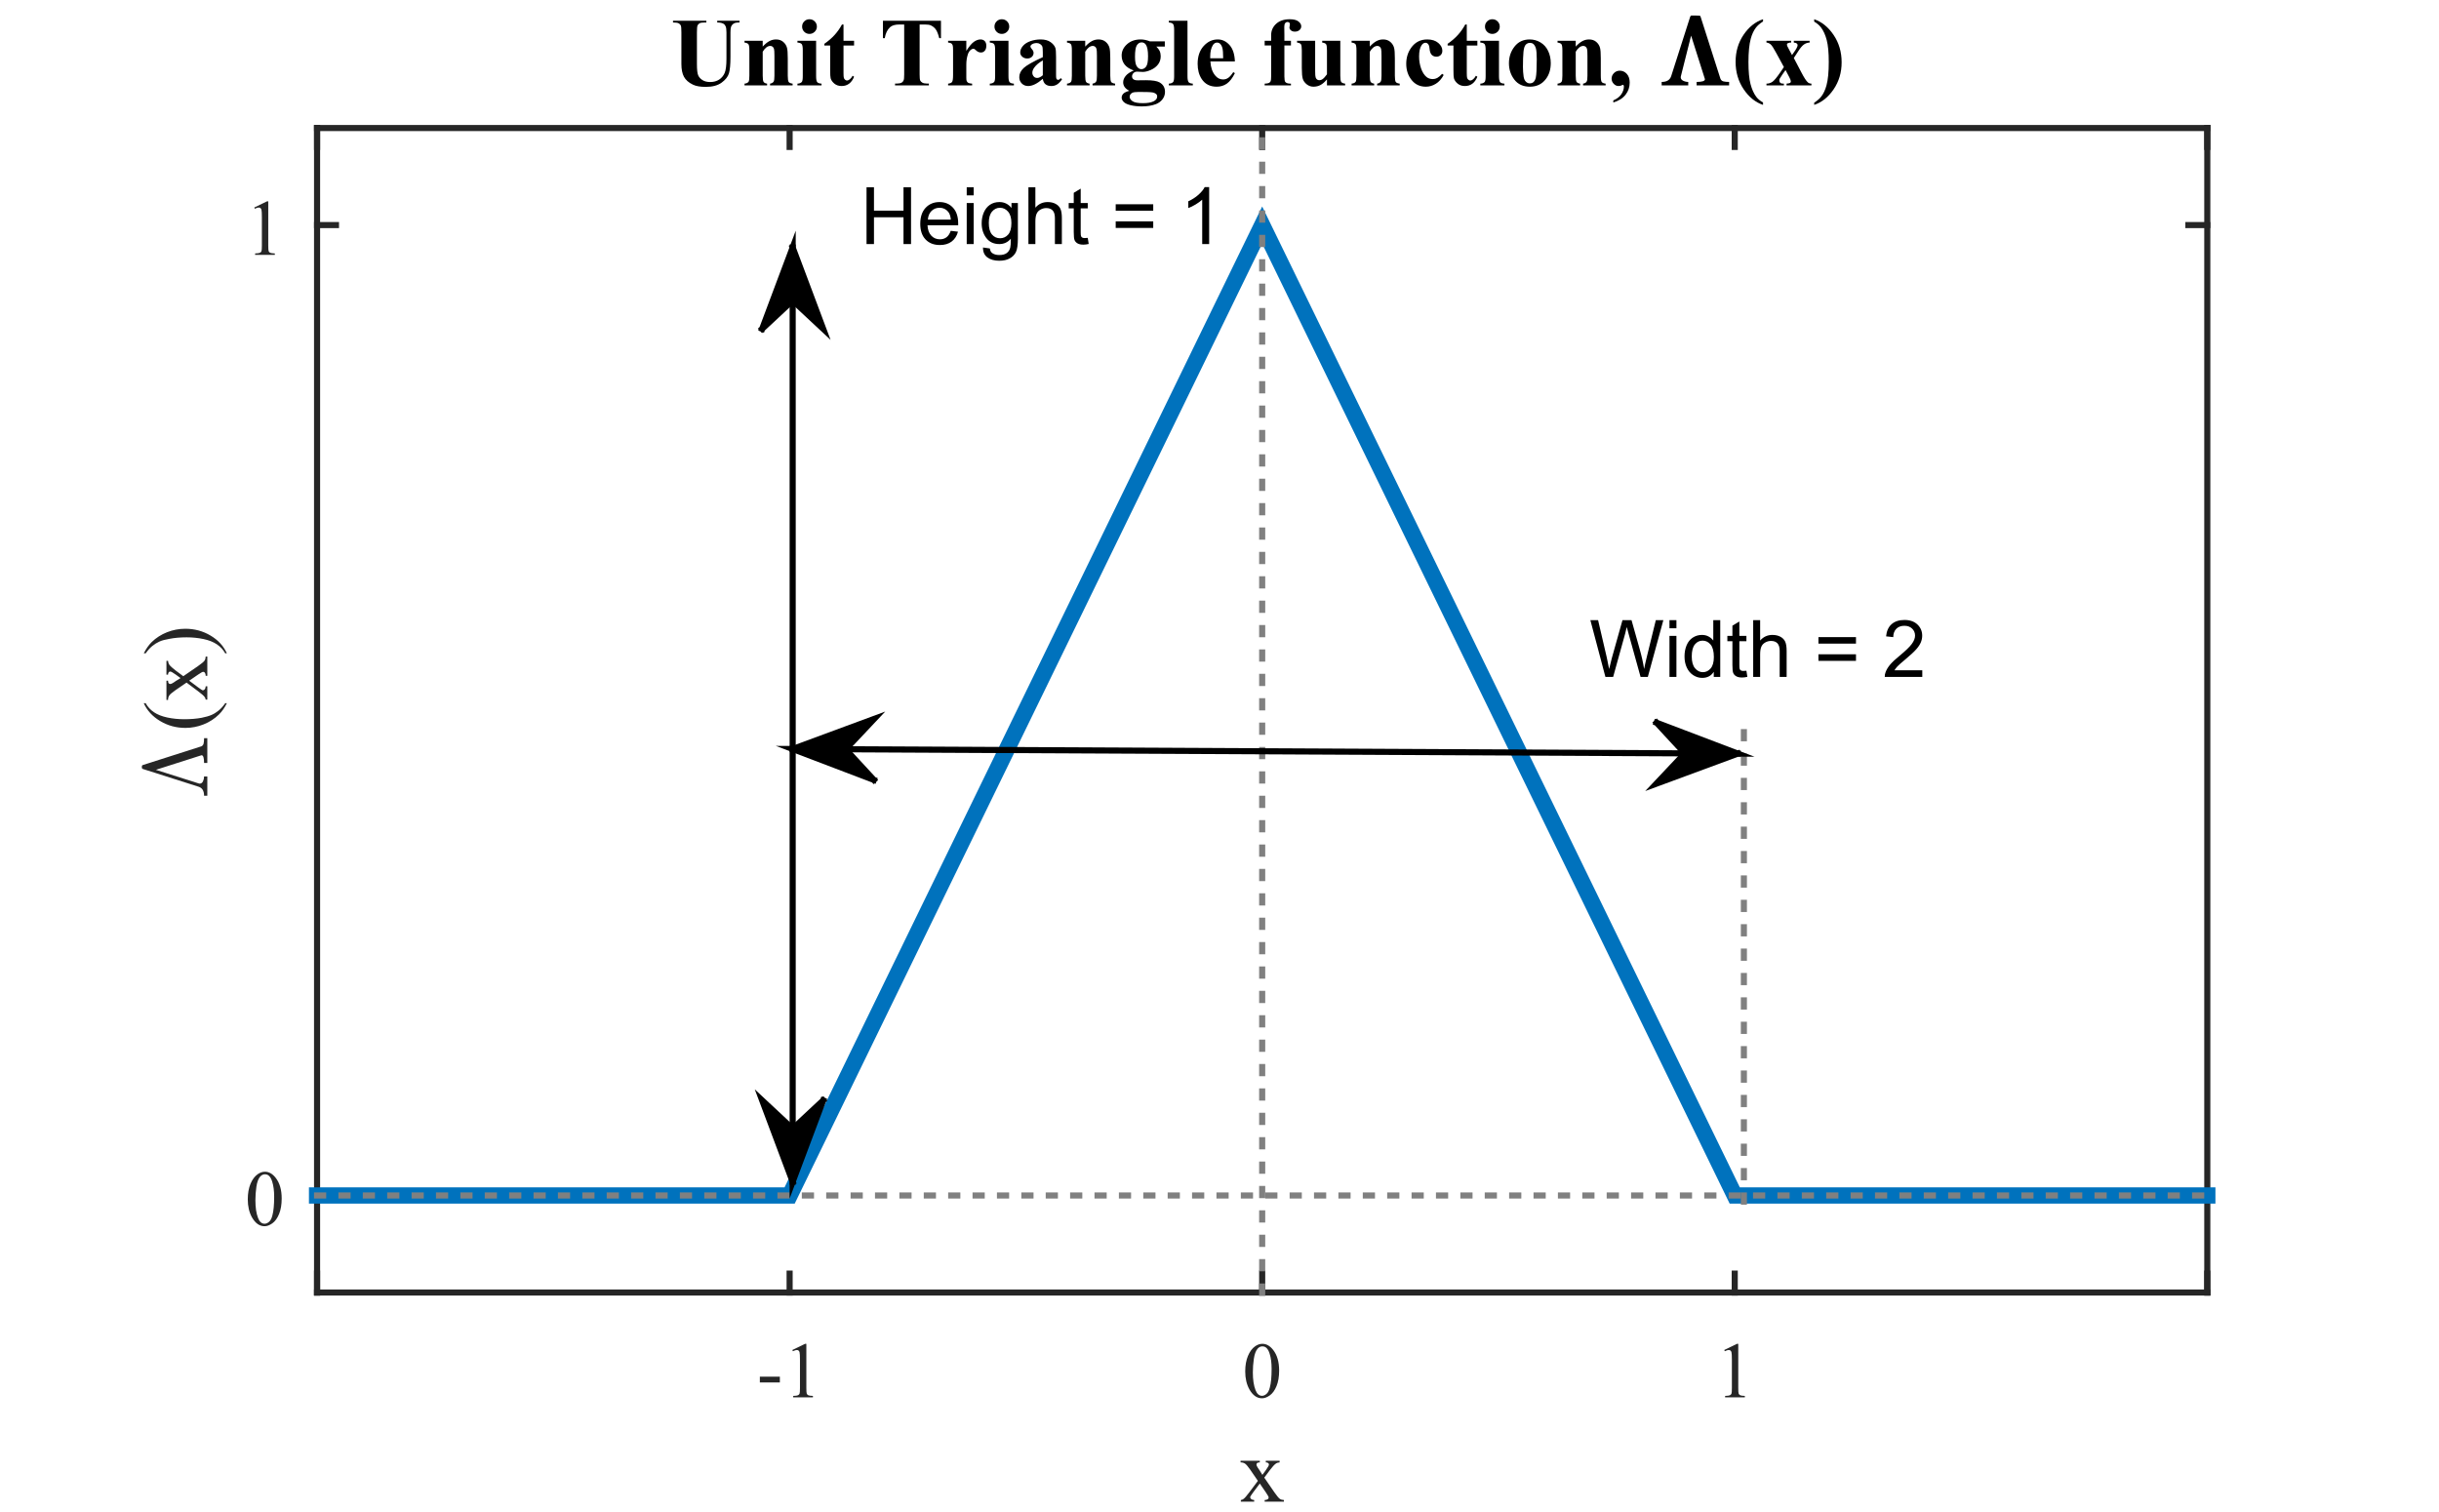 <?xml version="1.0"?>
<!DOCTYPE svg PUBLIC '-//W3C//DTD SVG 1.0//EN'
          'http://www.w3.org/TR/2001/REC-SVG-20010904/DTD/svg10.dtd'>
<svg xmlns:xlink="http://www.w3.org/1999/xlink" style="fill-opacity:1; color-rendering:auto; color-interpolation:auto; stroke:black; text-rendering:auto; stroke-linecap:square; stroke-miterlimit:10; stroke-opacity:1; shape-rendering:auto; fill:black; stroke-dasharray:none; font-weight:normal; stroke-width:1; font-family:'Dialog'; font-style:normal; stroke-linejoin:miter; font-size:12px; stroke-dashoffset:0; image-rendering:auto;" width="400" height="248" xmlns="http://www.w3.org/2000/svg"
><rect width="100%" height="100%" fill="#333333" stroke="none"/><!--Generated by the Batik Graphics2D SVG Generator--><defs id="genericDefs"
  /><g
  ><defs id="defs1"
    ><clipPath clipPathUnits="userSpaceOnUse" id="clipPath1"
      ><path d="M0 0 L400 0 L400 248 L0 248 L0 0 Z"
      /></clipPath
    ></defs
    ><g style="fill:white; stroke:white;"
    ><rect x="0" y="0" width="400" style="clip-path:url(#clipPath1); stroke:none;" height="248"
    /></g
    ><g style="fill:white; text-rendering:optimizeSpeed; color-rendering:optimizeSpeed; image-rendering:optimizeSpeed; shape-rendering:crispEdges; color-interpolation:sRGB; stroke:white;"
    ><rect x="0" y="0" width="400" style="clip-path:url(#clipPath1); stroke:none;" height="248"
      /><path style="stroke:none;" d="M52 212 L362 212 L362 21 L52 21 Z"
    /></g
    ><g transform="translate(207,232.615)" style="font-size:15px; fill:rgb(38,38,38); text-rendering:geometricPrecision; color-rendering:optimizeQuality; image-rendering:optimizeQuality; font-family:'Times New Roman'; color-interpolation:linearRGB; stroke:rgb(38,38,38);"
    ><path style="stroke:none;" d="M-3.547 6.982 L-0.391 6.982 L-0.391 7.248 Q-0.703 7.248 -0.82 7.349 Q-0.938 7.451 -0.938 7.623 Q-0.938 7.795 -0.688 8.17 Q-0.594 8.279 -0.438 8.529 L0.031 9.295 L0.594 8.529 Q1.109 7.81 1.109 7.607 Q1.109 7.467 0.984 7.357 Q0.859 7.248 0.594 7.248 L0.594 6.982 L2.859 6.982 L2.859 7.248 Q2.5 7.263 2.234 7.451 Q1.875 7.701 1.25 8.529 L0.344 9.748 L2 12.154 Q2.625 13.045 2.891 13.224 Q3.156 13.404 3.562 13.42 L3.562 13.685 L0.406 13.685 L0.406 13.42 Q0.734 13.42 0.922 13.279 Q1.062 13.17 1.062 12.998 Q1.062 12.842 0.594 12.154 L-0.391 10.717 L-1.469 12.154 Q-1.969 12.826 -1.969 12.951 Q-1.969 13.123 -1.805 13.263 Q-1.641 13.404 -1.312 13.42 L-1.312 13.685 L-3.5 13.685 L-3.5 13.42 Q-3.234 13.388 -3.047 13.232 Q-2.766 13.029 -2.109 12.154 L-0.703 10.279 L-1.969 8.435 Q-2.516 7.654 -2.812 7.451 Q-3.109 7.248 -3.547 7.248 L-3.547 6.982 Z"
    /></g
    ><g style="fill:rgb(38,38,38); text-rendering:geometricPrecision; color-interpolation:linearRGB; color-rendering:optimizeQuality; image-rendering:optimizeQuality; stroke:rgb(38,38,38);"
    ><line y2="212" style="fill:none;" x1="52" x2="362" y1="212"
      /><line y2="21" style="fill:none;" x1="52" x2="362" y1="21"
      /><line y2="208.9" style="fill:none;" x1="52" x2="52" y1="212"
      /><line y2="24.1" style="fill:none;" x1="52" x2="52" y1="21"
      /><line y2="208.9" style="fill:none;" x1="129.5" x2="129.5" y1="212"
      /><line y2="24.1" style="fill:none;" x1="129.5" x2="129.5" y1="21"
      /><line y2="208.9" style="fill:none;" x1="207" x2="207" y1="212"
      /><line y2="24.1" style="fill:none;" x1="207" x2="207" y1="21"
      /><line y2="208.9" style="fill:none;" x1="284.5" x2="284.5" y1="212"
      /><line y2="24.1" style="fill:none;" x1="284.5" x2="284.5" y1="21"
      /><line y2="208.9" style="fill:none;" x1="362" x2="362" y1="212"
      /><line y2="24.1" style="fill:none;" x1="362" x2="362" y1="21"
    /></g
    ><g transform="translate(129.5,217.333)" style="font-size:13px; fill:rgb(38,38,38); text-rendering:geometricPrecision; color-rendering:optimizeQuality; image-rendering:optimizeQuality; font-family:'Times New Roman'; color-interpolation:linearRGB; stroke:rgb(38,38,38);"
    ><path style="stroke:none;" d="M-4.883 8.47 L-1.602 8.47 L-1.602 9.423 L-4.883 9.423 L-4.883 8.47 ZM0.446 4.095 L2.54 3.079 L2.743 3.079 L2.743 10.345 Q2.743 11.064 2.805 11.243 Q2.868 11.423 3.055 11.517 Q3.243 11.611 3.821 11.626 L3.821 11.861 L0.586 11.861 L0.586 11.626 Q1.196 11.611 1.375 11.517 Q1.555 11.423 1.625 11.267 Q1.696 11.111 1.696 10.345 L1.696 5.704 Q1.696 4.751 1.633 4.486 Q1.586 4.282 1.469 4.189 Q1.352 4.095 1.18 4.095 Q0.946 4.095 0.54 4.298 L0.446 4.095 Z"
    /></g
    ><g transform="translate(207,217.333)" style="font-size:13px; fill:rgb(38,38,38); text-rendering:geometricPrecision; color-rendering:optimizeQuality; image-rendering:optimizeQuality; font-family:'Times New Roman'; color-interpolation:linearRGB; stroke:rgb(38,38,38);"
    ><path style="stroke:none;" d="M-2.781 7.611 Q-2.781 6.142 -2.336 5.072 Q-1.891 4.001 -1.156 3.486 Q-0.578 3.079 0.031 3.079 Q1.016 3.079 1.797 4.079 Q2.781 5.329 2.781 7.47 Q2.781 8.97 2.352 10.017 Q1.922 11.064 1.25 11.54 Q0.578 12.017 -0.031 12.017 Q-1.266 12.017 -2.094 10.564 Q-2.781 9.329 -2.781 7.611 ZM-1.531 7.767 Q-1.531 9.548 -1.094 10.673 Q-0.734 11.611 -0.016 11.611 Q0.328 11.611 0.695 11.306 Q1.062 11.001 1.25 10.267 Q1.547 9.189 1.547 7.189 Q1.547 5.72 1.234 4.736 Q1.016 4.001 0.641 3.704 Q0.391 3.501 0.016 3.501 Q-0.406 3.501 -0.75 3.876 Q-1.203 4.407 -1.367 5.54 Q-1.531 6.673 -1.531 7.767 Z"
    /></g
    ><g transform="translate(284.5,217.333)" style="font-size:13px; fill:rgb(38,38,38); text-rendering:geometricPrecision; color-rendering:optimizeQuality; image-rendering:optimizeQuality; font-family:'Times New Roman'; color-interpolation:linearRGB; stroke:rgb(38,38,38);"
    ><path style="stroke:none;" d="M-1.719 4.095 L0.375 3.079 L0.578 3.079 L0.578 10.345 Q0.578 11.064 0.641 11.243 Q0.703 11.423 0.891 11.517 Q1.078 11.611 1.656 11.626 L1.656 11.861 L-1.578 11.861 L-1.578 11.626 Q-0.969 11.611 -0.789 11.517 Q-0.609 11.423 -0.539 11.267 Q-0.469 11.111 -0.469 10.345 L-0.469 5.704 Q-0.469 4.751 -0.531 4.486 Q-0.578 4.282 -0.695 4.189 Q-0.812 4.095 -0.984 4.095 Q-1.219 4.095 -1.625 4.298 L-1.719 4.095 Z"
    /></g
    ><g transform="translate(34,131) rotate(-90)" style="font-size:15px; fill:rgb(38,38,38); text-rendering:geometricPrecision; color-rendering:optimizeQuality; image-rendering:optimizeQuality; font-family:'mwb_cmr10'; color-interpolation:linearRGB; stroke:rgb(38,38,38);"
    ><path style="stroke:none;" d="M0.484 0 L0.484 -0.531 Q1.656 -0.531 1.953 -1.406 L4.875 -10.578 Q4.922 -10.734 5.094 -10.734 L5.297 -10.734 Q5.375 -10.734 5.438 -10.695 Q5.5 -10.656 5.516 -10.578 L8.578 -1 Q8.703 -0.688 9.039 -0.609 Q9.375 -0.531 9.922 -0.531 L9.922 0 L5.859 0 L5.859 -0.531 Q7.125 -0.531 7.125 -0.938 Q7.125 -0.969 7.109 -1 L4.734 -8.438 L2.5 -1.406 Q2.469 -1.312 2.469 -1.266 Q2.469 -0.891 2.844 -0.711 Q3.219 -0.531 3.641 -0.531 L3.641 0 L0.484 0 Z"
    /></g
    ><g transform="translate(34,120) rotate(-90)" style="font-size:15px; fill:rgb(38,38,38); text-rendering:geometricPrecision; color-rendering:optimizeQuality; image-rendering:optimizeQuality; font-family:'Times New Roman'; color-interpolation:linearRGB; stroke:rgb(38,38,38);"
    ><path style="stroke:none;" d="M4.656 2.938 L4.656 3.203 Q3.547 2.656 2.812 1.906 Q1.766 0.844 1.188 -0.602 Q0.609 -2.047 0.609 -3.594 Q0.609 -5.859 1.734 -7.734 Q2.859 -9.609 4.656 -10.422 L4.656 -10.109 Q3.75 -9.609 3.172 -8.742 Q2.594 -7.875 2.312 -6.555 Q2.031 -5.234 2.031 -3.781 Q2.031 -2.219 2.266 -0.938 Q2.469 0.078 2.734 0.688 Q3 1.297 3.461 1.859 Q3.922 2.422 4.656 2.938 ZM5.198 -6.703 L8.354 -6.703 L8.354 -6.438 Q8.042 -6.438 7.925 -6.336 Q7.808 -6.234 7.808 -6.062 Q7.808 -5.891 8.058 -5.516 Q8.151 -5.406 8.308 -5.156 L8.776 -4.391 L9.339 -5.156 Q9.854 -5.875 9.854 -6.078 Q9.854 -6.219 9.729 -6.328 Q9.604 -6.438 9.339 -6.438 L9.339 -6.703 L11.604 -6.703 L11.604 -6.438 Q11.245 -6.422 10.979 -6.234 Q10.62 -5.984 9.995 -5.156 L9.089 -3.938 L10.745 -1.531 Q11.37 -0.641 11.636 -0.461 Q11.901 -0.281 12.308 -0.266 L12.308 0 L9.151 0 L9.151 -0.266 Q9.479 -0.266 9.667 -0.406 Q9.808 -0.516 9.808 -0.688 Q9.808 -0.844 9.339 -1.531 L8.354 -2.969 L7.276 -1.531 Q6.776 -0.859 6.776 -0.734 Q6.776 -0.562 6.94 -0.422 Q7.104 -0.281 7.433 -0.266 L7.433 0 L5.245 0 L5.245 -0.266 Q5.511 -0.297 5.698 -0.453 Q5.979 -0.656 6.636 -1.531 L8.042 -3.406 L6.776 -5.25 Q6.229 -6.031 5.933 -6.234 Q5.636 -6.438 5.198 -6.438 L5.198 -6.703 ZM12.839 -10.109 L12.839 -10.422 Q13.948 -9.859 14.683 -9.125 Q15.729 -8.047 16.3 -6.609 Q16.87 -5.172 16.87 -3.609 Q16.87 -1.344 15.753 0.531 Q14.636 2.406 12.839 3.203 L12.839 2.938 Q13.729 2.438 14.315 1.57 Q14.901 0.703 15.183 -0.625 Q15.464 -1.953 15.464 -3.391 Q15.464 -4.953 15.214 -6.234 Q15.042 -7.25 14.769 -7.859 Q14.495 -8.469 14.034 -9.031 Q13.573 -9.594 12.839 -10.109 Z"
    /></g
    ><g style="fill:rgb(38,38,38); text-rendering:geometricPrecision; color-interpolation:linearRGB; color-rendering:optimizeQuality; image-rendering:optimizeQuality; stroke:rgb(38,38,38);"
    ><line y2="21" style="fill:none;" x1="52" x2="52" y1="212"
      /><line y2="21" style="fill:none;" x1="362" x2="362" y1="212"
      /><line y2="196.083" style="fill:none;" x1="52" x2="55.1" y1="196.083"
      /><line y2="196.083" style="fill:none;" x1="362" x2="358.9" y1="196.083"
      /><line y2="36.917" style="fill:none;" x1="52" x2="55.1" y1="36.917"
      /><line y2="36.917" style="fill:none;" x1="362" x2="358.9" y1="36.917"
    /></g
    ><g transform="translate(46.667,196.083)" style="font-size:13px; fill:rgb(38,38,38); text-rendering:geometricPrecision; color-rendering:optimizeQuality; image-rendering:optimizeQuality; font-family:'Times New Roman'; color-interpolation:linearRGB; stroke:rgb(38,38,38);"
    ><path style="stroke:none;" d="M-6.031 0.636 Q-6.031 -0.833 -5.586 -1.903 Q-5.141 -2.973 -4.406 -3.489 Q-3.828 -3.895 -3.219 -3.895 Q-2.234 -3.895 -1.453 -2.895 Q-0.469 -1.645 -0.469 0.496 Q-0.469 1.996 -0.898 3.042 Q-1.328 4.089 -2 4.566 Q-2.672 5.043 -3.281 5.043 Q-4.516 5.043 -5.344 3.589 Q-6.031 2.355 -6.031 0.636 ZM-4.781 0.792 Q-4.781 2.574 -4.344 3.699 Q-3.984 4.636 -3.266 4.636 Q-2.922 4.636 -2.555 4.332 Q-2.188 4.027 -2 3.292 Q-1.703 2.214 -1.703 0.214 Q-1.703 -1.254 -2.016 -2.239 Q-2.234 -2.973 -2.609 -3.27 Q-2.859 -3.473 -3.234 -3.473 Q-3.656 -3.473 -4 -3.098 Q-4.453 -2.567 -4.617 -1.434 Q-4.781 -0.301 -4.781 0.792 Z"
    /></g
    ><g transform="translate(46.667,36.917)" style="font-size:13px; fill:rgb(38,38,38); text-rendering:geometricPrecision; color-rendering:optimizeQuality; image-rendering:optimizeQuality; font-family:'Times New Roman'; color-interpolation:linearRGB; stroke:rgb(38,38,38);"
    ><path style="stroke:none;" d="M-4.969 -2.879 L-2.875 -3.895 L-2.672 -3.895 L-2.672 3.371 Q-2.672 4.089 -2.609 4.269 Q-2.547 4.449 -2.359 4.543 Q-2.172 4.636 -1.594 4.652 L-1.594 4.886 L-4.828 4.886 L-4.828 4.652 Q-4.219 4.636 -4.039 4.543 Q-3.859 4.449 -3.789 4.293 Q-3.719 4.136 -3.719 3.371 L-3.719 -1.27 Q-3.719 -2.223 -3.781 -2.489 Q-3.828 -2.692 -3.945 -2.786 Q-4.062 -2.879 -4.234 -2.879 Q-4.469 -2.879 -4.875 -2.676 L-4.969 -2.879 Z"
    /></g
    ><g style="fill:rgb(0,114,189); text-rendering:geometricPrecision; color-rendering:optimizeQuality; image-rendering:optimizeQuality; color-interpolation:linearRGB; stroke:rgb(0,114,189); stroke-width:2.667;"
    ><path d="M52 196.083 L129.5 196.083 L207 36.917 L284.5 196.083 L362 196.083" style="fill:none; fill-rule:evenodd;"
    /></g
    ><g style="stroke-linecap:butt; fill:gray; text-rendering:geometricPrecision; color-rendering:optimizeQuality; image-rendering:optimizeQuality; stroke-linejoin:bevel; stroke-dasharray:1,3; color-interpolation:linearRGB; stroke:gray; stroke-miterlimit:1;"
    ><line y2="21" style="fill:none;" x1="207" x2="207" y1="212.019"
      /><line y2="196.083" style="fill:none;" x1="52" x2="362" y1="196.083"
    /></g
    ><g transform="translate(110,14)" style="font-size:16px; text-rendering:geometricPrecision; color-rendering:optimizeQuality; image-rendering:optimizeQuality; font-family:'Times New Roman'; color-interpolation:linearRGB; font-weight:bold;"
    ><path style="stroke:none;" d="M0.375 -10.594 L5.844 -10.594 L5.844 -10.312 L5.578 -10.312 Q4.953 -10.312 4.727 -10.18 Q4.5 -10.047 4.398 -9.82 Q4.297 -9.594 4.297 -8.688 L4.297 -3.5 Q4.297 -2.078 4.516 -1.617 Q4.734 -1.156 5.227 -0.852 Q5.719 -0.547 6.469 -0.547 Q7.328 -0.547 7.93 -0.938 Q8.531 -1.328 8.836 -2.008 Q9.141 -2.688 9.141 -4.375 L9.141 -8.688 Q9.141 -9.406 8.992 -9.711 Q8.844 -10.016 8.609 -10.125 Q8.266 -10.312 7.625 -10.312 L7.625 -10.594 L11.281 -10.594 L11.281 -10.312 L11.062 -10.312 Q10.625 -10.312 10.328 -10.133 Q10.031 -9.953 9.891 -9.594 Q9.797 -9.344 9.797 -8.688 L9.797 -4.672 Q9.797 -2.797 9.547 -1.969 Q9.297 -1.141 8.344 -0.445 Q7.391 0.25 5.75 0.25 Q4.375 0.25 3.625 -0.125 Q2.594 -0.625 2.172 -1.406 Q1.75 -2.188 1.75 -3.5 L1.75 -8.688 Q1.75 -9.609 1.648 -9.828 Q1.547 -10.047 1.297 -10.18 Q1.047 -10.312 0.375 -10.312 L0.375 -10.594 ZM15.086 -7.312 L15.086 -6.359 Q15.648 -6.969 16.164 -7.25 Q16.68 -7.531 17.273 -7.531 Q17.977 -7.531 18.445 -7.133 Q18.914 -6.734 19.07 -6.156 Q19.195 -5.703 19.195 -4.438 L19.195 -1.594 Q19.195 -0.75 19.352 -0.547 Q19.508 -0.344 19.992 -0.281 L19.992 0 L16.289 0 L16.289 -0.281 Q16.711 -0.344 16.883 -0.625 Q17.008 -0.828 17.008 -1.594 L17.008 -4.844 Q17.008 -5.75 16.938 -5.984 Q16.867 -6.219 16.703 -6.344 Q16.539 -6.469 16.336 -6.469 Q15.664 -6.469 15.086 -5.516 L15.086 -1.594 Q15.086 -0.781 15.234 -0.562 Q15.383 -0.344 15.805 -0.281 L15.805 0 L12.102 0 L12.102 -0.281 Q12.57 -0.328 12.758 -0.578 Q12.898 -0.75 12.898 -1.594 L12.898 -5.719 Q12.898 -6.547 12.742 -6.75 Q12.586 -6.953 12.102 -7.016 L12.102 -7.312 L15.086 -7.312 ZM22.75 -10.844 Q23.266 -10.844 23.617 -10.492 Q23.969 -10.141 23.969 -9.641 Q23.969 -9.141 23.609 -8.789 Q23.25 -8.438 22.75 -8.438 Q22.25 -8.438 21.898 -8.789 Q21.547 -9.141 21.547 -9.641 Q21.547 -10.141 21.898 -10.492 Q22.25 -10.844 22.75 -10.844 ZM23.844 -7.312 L23.844 -1.516 Q23.844 -0.75 24.023 -0.531 Q24.203 -0.312 24.734 -0.281 L24.734 0 L20.781 0 L20.781 -0.281 Q21.266 -0.297 21.5 -0.562 Q21.656 -0.75 21.656 -1.516 L21.656 -5.781 Q21.656 -6.562 21.477 -6.773 Q21.297 -6.984 20.781 -7.016 L20.781 -7.312 L23.844 -7.312 ZM28.336 -9.984 L28.336 -7.312 L30.07 -7.312 L30.07 -6.531 L28.336 -6.531 L28.336 -2.031 Q28.336 -1.391 28.398 -1.211 Q28.461 -1.031 28.609 -0.914 Q28.758 -0.797 28.883 -0.797 Q29.383 -0.797 29.836 -1.578 L30.07 -1.406 Q29.445 0.109 28.023 0.109 Q27.32 0.109 26.844 -0.281 Q26.367 -0.672 26.227 -1.156 Q26.148 -1.422 26.148 -2.594 L26.148 -6.531 L25.195 -6.531 L25.195 -6.812 Q26.18 -7.5 26.875 -8.266 Q27.57 -9.031 28.086 -9.984 L28.336 -9.984 ZM44.32 -10.594 L44.32 -7.734 L44.039 -7.734 Q43.789 -8.719 43.484 -9.156 Q43.18 -9.594 42.648 -9.844 Q42.352 -9.984 41.617 -9.984 L40.82 -9.984 L40.82 -1.812 Q40.82 -1 40.914 -0.797 Q41.008 -0.594 41.266 -0.445 Q41.523 -0.297 41.977 -0.297 L42.336 -0.297 L42.336 0 L36.789 0 L36.789 -0.297 L37.133 -0.297 Q37.602 -0.297 37.883 -0.453 Q38.086 -0.562 38.195 -0.828 Q38.289 -1.016 38.289 -1.812 L38.289 -9.984 L37.523 -9.984 Q36.445 -9.984 35.961 -9.531 Q35.289 -8.906 35.102 -7.734 L34.805 -7.734 L34.805 -10.594 L44.32 -10.594 ZM48.477 -7.312 L48.477 -5.656 Q49.195 -6.781 49.742 -7.156 Q50.289 -7.531 50.805 -7.531 Q51.242 -7.531 51.5 -7.258 Q51.758 -6.984 51.758 -6.5 Q51.758 -5.969 51.508 -5.68 Q51.258 -5.391 50.898 -5.391 Q50.477 -5.391 50.172 -5.656 Q49.867 -5.922 49.82 -5.953 Q49.742 -6 49.633 -6 Q49.414 -6 49.211 -5.828 Q48.883 -5.562 48.727 -5.078 Q48.477 -4.312 48.477 -3.406 L48.477 -1.719 L48.477 -1.281 Q48.477 -0.844 48.539 -0.719 Q48.633 -0.5 48.812 -0.406 Q48.992 -0.312 49.43 -0.281 L49.43 0 L45.492 0 L45.492 -0.281 Q45.961 -0.328 46.133 -0.547 Q46.305 -0.766 46.305 -1.719 L46.305 -5.766 Q46.305 -6.391 46.242 -6.562 Q46.164 -6.781 46.016 -6.883 Q45.867 -6.984 45.492 -7.016 L45.492 -7.312 L48.477 -7.312 ZM54.297 -10.844 Q54.812 -10.844 55.164 -10.492 Q55.516 -10.141 55.516 -9.641 Q55.516 -9.141 55.156 -8.789 Q54.797 -8.438 54.297 -8.438 Q53.797 -8.438 53.445 -8.789 Q53.094 -9.141 53.094 -9.641 Q53.094 -10.141 53.445 -10.492 Q53.797 -10.844 54.297 -10.844 ZM55.391 -7.312 L55.391 -1.516 Q55.391 -0.75 55.57 -0.531 Q55.75 -0.312 56.281 -0.281 L56.281 0 L52.328 0 L52.328 -0.281 Q52.812 -0.297 53.047 -0.562 Q53.203 -0.75 53.203 -1.516 L53.203 -5.781 Q53.203 -6.562 53.023 -6.773 Q52.844 -6.984 52.328 -7.016 L52.328 -7.312 L55.391 -7.312 ZM61.023 -1.078 Q59.68 0.109 58.617 0.109 Q57.992 0.109 57.578 -0.305 Q57.164 -0.719 57.164 -1.344 Q57.164 -2.172 57.883 -2.844 Q58.602 -3.516 61.023 -4.625 L61.023 -5.359 Q61.023 -6.188 60.93 -6.398 Q60.836 -6.609 60.586 -6.773 Q60.336 -6.938 60.023 -6.938 Q59.523 -6.938 59.195 -6.703 Q58.992 -6.562 58.992 -6.375 Q58.992 -6.219 59.211 -5.969 Q59.508 -5.641 59.508 -5.328 Q59.508 -4.938 59.219 -4.672 Q58.93 -4.406 58.477 -4.406 Q57.977 -4.406 57.648 -4.703 Q57.32 -5 57.32 -5.391 Q57.32 -5.953 57.766 -6.469 Q58.211 -6.984 59.008 -7.258 Q59.805 -7.531 60.664 -7.531 Q61.695 -7.531 62.305 -7.086 Q62.914 -6.641 63.086 -6.125 Q63.195 -5.797 63.195 -4.625 L63.195 -1.781 Q63.195 -1.281 63.234 -1.156 Q63.273 -1.031 63.352 -0.969 Q63.43 -0.906 63.539 -0.906 Q63.742 -0.906 63.945 -1.188 L64.18 -1 Q63.789 -0.422 63.375 -0.156 Q62.961 0.109 62.43 0.109 Q61.805 0.109 61.453 -0.188 Q61.102 -0.484 61.023 -1.078 ZM61.023 -1.656 L61.023 -4.094 Q60.07 -3.547 59.617 -2.906 Q59.305 -2.484 59.305 -2.062 Q59.305 -1.703 59.57 -1.422 Q59.758 -1.219 60.117 -1.219 Q60.508 -1.219 61.023 -1.656 ZM67.977 -7.312 L67.977 -6.359 Q68.539 -6.969 69.055 -7.25 Q69.57 -7.531 70.164 -7.531 Q70.867 -7.531 71.336 -7.133 Q71.805 -6.734 71.961 -6.156 Q72.086 -5.703 72.086 -4.438 L72.086 -1.594 Q72.086 -0.75 72.242 -0.547 Q72.398 -0.344 72.883 -0.281 L72.883 0 L69.18 0 L69.18 -0.281 Q69.602 -0.344 69.773 -0.625 Q69.898 -0.828 69.898 -1.594 L69.898 -4.844 Q69.898 -5.75 69.828 -5.984 Q69.758 -6.219 69.594 -6.344 Q69.43 -6.469 69.227 -6.469 Q68.555 -6.469 67.977 -5.516 L67.977 -1.594 Q67.977 -0.781 68.125 -0.562 Q68.273 -0.344 68.695 -0.281 L68.695 0 L64.992 0 L64.992 -0.281 Q65.461 -0.328 65.648 -0.578 Q65.789 -0.75 65.789 -1.594 L65.789 -5.719 Q65.789 -6.547 65.633 -6.75 Q65.477 -6.953 64.992 -7.016 L64.992 -7.312 L67.977 -7.312 ZM78.578 -7.219 L81.031 -7.219 L81.031 -6.359 L79.641 -6.359 Q80.016 -5.984 80.172 -5.672 Q80.359 -5.25 80.359 -4.781 Q80.359 -4 79.922 -3.43 Q79.484 -2.859 78.742 -2.531 Q78 -2.203 77.422 -2.203 Q77.375 -2.203 76.484 -2.25 Q76.125 -2.25 75.891 -2.016 Q75.656 -1.781 75.656 -1.469 Q75.656 -1.188 75.867 -1.008 Q76.078 -0.828 76.562 -0.828 L77.922 -0.844 Q79.562 -0.844 80.172 -0.484 Q81.062 0.031 81.062 1.062 Q81.062 1.734 80.656 2.273 Q80.25 2.812 79.578 3.078 Q78.578 3.453 77.266 3.453 Q76.281 3.453 75.469 3.266 Q74.656 3.078 74.305 2.734 Q73.953 2.391 73.953 2.016 Q73.953 1.656 74.219 1.375 Q74.484 1.094 75.219 0.891 Q74.203 0.391 74.203 -0.5 Q74.203 -1.047 74.617 -1.555 Q75.031 -2.062 75.938 -2.438 Q74.891 -2.812 74.422 -3.438 Q73.953 -4.062 73.953 -4.891 Q73.953 -5.953 74.828 -6.742 Q75.703 -7.531 77.078 -7.531 Q77.797 -7.531 78.578 -7.219 ZM77.219 -7.047 Q76.766 -7.047 76.453 -6.586 Q76.141 -6.125 76.141 -4.688 Q76.141 -3.531 76.453 -3.094 Q76.766 -2.656 77.188 -2.656 Q77.656 -2.656 77.969 -3.086 Q78.281 -3.516 78.281 -4.766 Q78.281 -6.156 77.922 -6.672 Q77.672 -7.047 77.219 -7.047 ZM76.766 1.078 Q75.969 1.078 75.703 1.219 Q75.266 1.453 75.266 1.875 Q75.266 2.266 75.727 2.594 Q76.188 2.922 77.453 2.922 Q78.547 2.922 79.164 2.633 Q79.781 2.344 79.781 1.812 Q79.781 1.625 79.672 1.484 Q79.453 1.25 79.031 1.164 Q78.609 1.078 76.766 1.078 ZM84.75 -10.594 L84.75 -1.516 Q84.75 -0.75 84.93 -0.531 Q85.109 -0.312 85.625 -0.281 L85.625 0 L81.688 0 L81.688 -0.281 Q82.172 -0.297 82.406 -0.562 Q82.562 -0.75 82.562 -1.516 L82.562 -9.078 Q82.562 -9.844 82.383 -10.062 Q82.203 -10.281 81.688 -10.312 L81.688 -10.594 L84.75 -10.594 ZM92.523 -3.922 L88.508 -3.922 Q88.586 -2.469 89.289 -1.625 Q89.82 -0.969 90.586 -0.969 Q91.055 -0.969 91.438 -1.234 Q91.82 -1.5 92.258 -2.172 L92.523 -2 Q91.93 -0.797 91.211 -0.289 Q90.492 0.219 89.539 0.219 Q87.914 0.219 87.086 -1.031 Q86.414 -2.047 86.414 -3.531 Q86.414 -5.359 87.398 -6.445 Q88.383 -7.531 89.711 -7.531 Q90.82 -7.531 91.641 -6.617 Q92.461 -5.703 92.523 -3.922 ZM90.602 -4.438 Q90.602 -5.703 90.461 -6.172 Q90.32 -6.641 90.039 -6.875 Q89.867 -7.016 89.602 -7.016 Q89.195 -7.016 88.93 -6.625 Q88.477 -5.922 88.477 -4.719 L88.477 -4.438 L90.602 -4.438 ZM100.641 -6.547 L100.641 -1.469 Q100.641 -0.734 100.797 -0.547 Q101.047 -0.266 101.719 -0.281 L101.719 0 L97.406 0 L97.406 -0.281 Q97.906 -0.297 98.109 -0.398 Q98.312 -0.5 98.391 -0.688 Q98.469 -0.875 98.469 -1.469 L98.469 -6.547 L97.406 -6.547 L97.406 -7.312 L98.469 -7.312 L98.469 -7.844 L98.469 -8.219 Q98.469 -9.344 99.289 -10.094 Q100.109 -10.844 101.516 -10.844 Q102.484 -10.844 102.945 -10.484 Q103.406 -10.125 103.406 -9.688 Q103.406 -9.328 103.117 -9.07 Q102.828 -8.812 102.359 -8.812 Q101.953 -8.812 101.711 -9.023 Q101.469 -9.234 101.469 -9.5 Q101.469 -9.562 101.516 -9.781 Q101.547 -9.922 101.547 -10.031 Q101.547 -10.203 101.453 -10.281 Q101.328 -10.391 101.156 -10.391 Q100.922 -10.391 100.773 -10.203 Q100.625 -10.016 100.625 -9.609 L100.641 -8.234 L100.641 -7.312 L101.719 -7.312 L101.719 -6.547 L100.641 -6.547 ZM109.812 -7.312 L109.812 -1.594 Q109.812 -0.75 109.969 -0.547 Q110.125 -0.344 110.609 -0.281 L110.609 0 L107.625 0 L107.625 -0.984 Q107.109 -0.359 106.586 -0.07 Q106.062 0.219 105.406 0.219 Q104.797 0.219 104.312 -0.164 Q103.828 -0.547 103.664 -1.055 Q103.5 -1.562 103.5 -2.828 L103.5 -5.719 Q103.5 -6.547 103.352 -6.75 Q103.203 -6.953 102.719 -7.016 L102.719 -7.312 L105.688 -7.312 L105.688 -2.312 Q105.688 -1.531 105.766 -1.305 Q105.844 -1.078 106 -0.961 Q106.156 -0.844 106.375 -0.844 Q106.656 -0.844 106.875 -1 Q107.188 -1.203 107.625 -1.812 L107.625 -5.719 Q107.625 -6.547 107.477 -6.75 Q107.328 -6.953 106.844 -7.016 L106.844 -7.312 L109.812 -7.312 ZM114.648 -7.312 L114.648 -6.359 Q115.211 -6.969 115.727 -7.25 Q116.242 -7.531 116.836 -7.531 Q117.539 -7.531 118.008 -7.133 Q118.477 -6.734 118.633 -6.156 Q118.758 -5.703 118.758 -4.438 L118.758 -1.594 Q118.758 -0.75 118.914 -0.547 Q119.07 -0.344 119.555 -0.281 L119.555 0 L115.852 0 L115.852 -0.281 Q116.273 -0.344 116.445 -0.625 Q116.57 -0.828 116.57 -1.594 L116.57 -4.844 Q116.57 -5.75 116.5 -5.984 Q116.43 -6.219 116.266 -6.344 Q116.102 -6.469 115.898 -6.469 Q115.227 -6.469 114.648 -5.516 L114.648 -1.594 Q114.648 -0.781 114.797 -0.562 Q114.945 -0.344 115.367 -0.281 L115.367 0 L111.664 0 L111.664 -0.281 Q112.133 -0.328 112.32 -0.578 Q112.461 -0.75 112.461 -1.594 L112.461 -5.719 Q112.461 -6.547 112.305 -6.75 Q112.148 -6.953 111.664 -7.016 L111.664 -7.312 L114.648 -7.312 ZM126.516 -1.891 L126.766 -1.703 Q126.25 -0.734 125.477 -0.258 Q124.703 0.219 123.844 0.219 Q122.375 0.219 121.5 -0.883 Q120.625 -1.984 120.625 -3.531 Q120.625 -5.031 121.422 -6.156 Q122.391 -7.531 124.078 -7.531 Q125.203 -7.531 125.875 -6.961 Q126.547 -6.391 126.547 -5.688 Q126.547 -5.234 126.273 -4.969 Q126 -4.703 125.562 -4.703 Q125.109 -4.703 124.805 -5.008 Q124.5 -5.312 124.438 -6.094 Q124.391 -6.594 124.203 -6.781 Q124.031 -6.984 123.781 -6.984 Q123.406 -6.984 123.141 -6.578 Q122.734 -5.984 122.734 -4.734 Q122.734 -3.703 123.062 -2.766 Q123.391 -1.828 123.969 -1.359 Q124.391 -1.031 124.984 -1.031 Q125.359 -1.031 125.703 -1.211 Q126.047 -1.391 126.516 -1.891 ZM130.555 -9.984 L130.555 -7.312 L132.289 -7.312 L132.289 -6.531 L130.555 -6.531 L130.555 -2.031 Q130.555 -1.391 130.617 -1.211 Q130.68 -1.031 130.828 -0.914 Q130.977 -0.797 131.102 -0.797 Q131.602 -0.797 132.055 -1.578 L132.289 -1.406 Q131.664 0.109 130.242 0.109 Q129.539 0.109 129.062 -0.281 Q128.586 -0.672 128.445 -1.156 Q128.367 -1.422 128.367 -2.594 L128.367 -6.531 L127.414 -6.531 L127.414 -6.812 Q128.398 -7.5 129.094 -8.266 Q129.789 -9.031 130.305 -9.984 L130.555 -9.984 ZM134.742 -10.844 Q135.258 -10.844 135.609 -10.492 Q135.961 -10.141 135.961 -9.641 Q135.961 -9.141 135.602 -8.789 Q135.242 -8.438 134.742 -8.438 Q134.242 -8.438 133.891 -8.789 Q133.539 -9.141 133.539 -9.641 Q133.539 -10.141 133.891 -10.492 Q134.242 -10.844 134.742 -10.844 ZM135.836 -7.312 L135.836 -1.516 Q135.836 -0.75 136.016 -0.531 Q136.195 -0.312 136.727 -0.281 L136.727 0 L132.773 0 L132.773 -0.281 Q133.258 -0.297 133.492 -0.562 Q133.648 -0.75 133.648 -1.516 L133.648 -5.781 Q133.648 -6.562 133.469 -6.773 Q133.289 -6.984 132.773 -7.016 L132.773 -7.312 L135.836 -7.312 ZM140.875 -7.531 Q141.828 -7.531 142.648 -7.039 Q143.469 -6.547 143.898 -5.641 Q144.328 -4.734 144.328 -3.656 Q144.328 -2.094 143.531 -1.047 Q142.578 0.219 140.906 0.219 Q139.25 0.219 138.359 -0.938 Q137.469 -2.094 137.469 -3.625 Q137.469 -5.188 138.383 -6.359 Q139.297 -7.531 140.875 -7.531 ZM140.906 -6.969 Q140.516 -6.969 140.227 -6.672 Q139.938 -6.375 139.852 -5.484 Q139.766 -4.594 139.766 -3.016 Q139.766 -2.188 139.875 -1.453 Q139.953 -0.906 140.234 -0.617 Q140.516 -0.328 140.875 -0.328 Q141.234 -0.328 141.469 -0.516 Q141.766 -0.781 141.875 -1.266 Q142.031 -2 142.031 -4.266 Q142.031 -5.594 141.883 -6.086 Q141.734 -6.578 141.438 -6.812 Q141.234 -6.969 140.906 -6.969 ZM148.422 -7.312 L148.422 -6.359 Q148.984 -6.969 149.5 -7.25 Q150.016 -7.531 150.609 -7.531 Q151.312 -7.531 151.781 -7.133 Q152.25 -6.734 152.406 -6.156 Q152.531 -5.703 152.531 -4.438 L152.531 -1.594 Q152.531 -0.75 152.688 -0.547 Q152.844 -0.344 153.328 -0.281 L153.328 0 L149.625 0 L149.625 -0.281 Q150.047 -0.344 150.219 -0.625 Q150.344 -0.828 150.344 -1.594 L150.344 -4.844 Q150.344 -5.75 150.273 -5.984 Q150.203 -6.219 150.039 -6.344 Q149.875 -6.469 149.672 -6.469 Q149 -6.469 148.422 -5.516 L148.422 -1.594 Q148.422 -0.781 148.57 -0.562 Q148.719 -0.344 149.141 -0.281 L149.141 0 L145.438 0 L145.438 -0.281 Q145.906 -0.328 146.094 -0.578 Q146.234 -0.75 146.234 -1.594 L146.234 -5.719 Q146.234 -6.547 146.078 -6.75 Q145.922 -6.953 145.438 -7.016 L145.438 -7.312 L148.422 -7.312 ZM154.586 2.812 L154.586 2.469 Q155.492 2.078 155.906 1.453 Q156.32 0.828 156.32 0.188 Q156.32 0.047 156.258 -0.031 Q156.211 -0.094 156.148 -0.094 Q156.102 -0.094 156.008 -0.031 Q155.789 0.109 155.445 0.109 Q154.992 0.109 154.648 -0.258 Q154.305 -0.625 154.305 -1.109 Q154.305 -1.625 154.695 -2.016 Q155.086 -2.406 155.648 -2.406 Q156.32 -2.406 156.797 -1.883 Q157.273 -1.359 157.273 -0.453 Q157.273 0.672 156.594 1.539 Q155.914 2.406 154.586 2.812 Z"
    /></g
    ><g transform="translate(272,14)" style="font-size:16px; text-rendering:geometricPrecision; color-rendering:optimizeQuality; image-rendering:optimizeQuality; font-family:'mwb_cmr10'; color-interpolation:linearRGB; font-weight:bold;"
    ><path style="stroke:none;" d="M0.516 0 L0.516 -0.562 Q1.766 -0.562 2.078 -1.516 L5.203 -11.281 Q5.266 -11.453 5.438 -11.453 L5.656 -11.453 Q6.734 -11.453 6.805 -11.406 Q6.875 -11.359 6.891 -11.281 L10.156 -1.078 Q10.297 -0.734 10.656 -0.648 Q11.016 -0.562 11.578 -0.562 L11.578 0 L6.25 0 L6.25 -0.562 Q7.609 -0.562 7.609 -1 Q7.609 -1.047 7.594 -1.078 L5.344 -8.156 L3.672 -1.516 Q3.641 -1.406 3.641 -1.344 Q3.641 -0.953 4.039 -0.758 Q4.438 -0.562 4.875 -0.562 L4.875 0 L0.516 0 Z"
    /></g
    ><g transform="translate(284,14)" style="font-size:16px; text-rendering:geometricPrecision; color-rendering:optimizeQuality; image-rendering:optimizeQuality; font-family:'Times New Roman'; color-interpolation:linearRGB; font-weight:bold;"
    ><path style="stroke:none;" d="M5.141 -10.844 L5.141 -10.484 Q4.328 -9.953 3.953 -9.438 Q3.422 -8.734 3.125 -7.641 Q2.75 -6.266 2.75 -3.812 Q2.75 -1.5 3.086 -0.219 Q3.422 1.062 4.016 1.859 Q4.422 2.406 5.141 2.812 L5.141 3.203 Q3.266 2.578 1.953 0.625 Q0.641 -1.328 0.641 -3.859 Q0.641 -6.359 1.945 -8.289 Q3.25 -10.219 5.141 -10.844 ZM10.188 -4.484 L11.453 -2.078 Q12.109 -0.812 12.5 -0.484 Q12.703 -0.297 13.078 -0.281 L13.078 0 L9 0 L9 -0.281 Q9.484 -0.328 9.594 -0.414 Q9.703 -0.5 9.703 -0.641 Q9.703 -0.859 9.453 -1.328 L8.828 -2.516 L8.281 -1.734 Q7.922 -1.188 7.875 -1.094 Q7.812 -0.938 7.812 -0.828 Q7.812 -0.641 7.883 -0.523 Q7.953 -0.406 8.086 -0.344 Q8.219 -0.281 8.562 -0.281 L8.562 0 L5.703 0 L5.703 -0.281 Q6.234 -0.281 6.672 -0.578 Q7.109 -0.875 7.953 -2.109 L8.562 -3 L7.297 -5.328 Q6.688 -6.469 6.383 -6.727 Q6.078 -6.984 5.703 -7.016 L5.703 -7.312 L9.75 -7.312 L9.75 -7.016 L9.531 -7.016 L9.125 -6.875 Q9.062 -6.812 9.062 -6.688 Q9.062 -6.578 9.109 -6.453 Q9.125 -6.391 9.328 -6.031 L9.891 -4.969 L10.188 -5.391 Q10.812 -6.25 10.812 -6.594 Q10.812 -6.75 10.68 -6.867 Q10.547 -6.984 10.188 -7.016 L10.188 -7.312 L12.781 -7.312 L12.781 -7.016 Q12.297 -7 11.883 -6.727 Q11.469 -6.453 10.953 -5.656 L10.188 -4.484 ZM13.531 3.203 L13.531 2.844 Q14.344 2.312 14.719 1.797 Q15.25 1.094 15.547 0 Q15.922 -1.375 15.922 -3.828 Q15.922 -6.141 15.586 -7.422 Q15.25 -8.703 14.656 -9.484 Q14.25 -10.031 13.531 -10.453 L13.531 -10.844 Q15.406 -10.203 16.719 -8.258 Q18.031 -6.312 18.031 -3.781 Q18.031 -1.281 16.719 0.648 Q15.406 2.578 13.531 3.203 Z"
    /></g
    ><g style="text-rendering:geometricPrecision; color-interpolation:linearRGB; color-rendering:optimizeQuality; image-rendering:optimizeQuality;"
    ><line y2="185.163" style="fill:none;" x1="130" x2="130" y1="49.261"
      /><path d="M125 53.927 L130 40.594 L130 49.261 L125 53.927" style="fill:none; fill-rule:evenodd;"
      /><path d="M130 40.594 L135 53.927 L130 49.261 L130 40.594" style="fill:none; fill-rule:evenodd;"
    /></g
    ><g style="text-rendering:optimizeSpeed; shape-rendering:crispEdges; color-interpolation:sRGB; color-rendering:optimizeSpeed; image-rendering:optimizeSpeed;"
    ><path style="stroke:none;" d="M125 53.927 L130 40.594 L130 49.261 Z"
      /><path style="stroke:none;" d="M130 40.594 L135 53.927 L130 49.261 Z"
    /></g
    ><g style="text-rendering:geometricPrecision; color-interpolation:linearRGB; color-rendering:optimizeQuality; image-rendering:optimizeQuality;"
    ><path d="M135 180.496 L130 193.829 L130 185.163 L135 180.496" style="fill:none; fill-rule:evenodd;"
      /><path d="M130 193.829 L125 180.496 L130 185.163 L130 193.829" style="fill:none; fill-rule:evenodd;"
    /></g
    ><g style="text-rendering:optimizeSpeed; shape-rendering:crispEdges; color-interpolation:sRGB; color-rendering:optimizeSpeed; image-rendering:optimizeSpeed;"
    ><path style="stroke:none;" d="M135 180.496 L130 193.829 L130 185.163 Z"
      /><path style="stroke:none;" d="M130 193.829 L125 180.496 L130 185.163 Z"
    /></g
    ><g style="stroke-linecap:butt; fill:gray; text-rendering:geometricPrecision; color-rendering:optimizeQuality; image-rendering:optimizeQuality; stroke-linejoin:bevel; stroke-dasharray:1,3; color-interpolation:linearRGB; stroke:gray; stroke-miterlimit:1;"
    ><line y2="117.589" style="fill:none;" x1="286" x2="286" y1="197.087"
    /></g
    ><g style="text-rendering:geometricPrecision; color-interpolation:linearRGB; color-rendering:optimizeQuality; image-rendering:optimizeQuality;"
    ><line y2="123.566" style="fill:none;" x1="138.667" x2="276.333" y1="122.895"
      /><path d="M143.309 127.918 L130 122.853 L138.667 122.895 L143.309 127.918" style="fill:none; fill-rule:evenodd;"
      /><path d="M130 122.853 L143.357 117.918 L138.667 122.895 L130 122.853" style="fill:none; fill-rule:evenodd;"
    /></g
    ><g style="text-rendering:optimizeSpeed; shape-rendering:crispEdges; color-interpolation:sRGB; color-rendering:optimizeSpeed; image-rendering:optimizeSpeed;"
    ><path style="stroke:none;" d="M143.309 127.918 L130 122.853 L138.667 122.895 Z"
      /><path style="stroke:none;" d="M130 122.853 L143.357 117.918 L138.667 122.895 Z"
    /></g
    ><g style="text-rendering:geometricPrecision; color-interpolation:linearRGB; color-rendering:optimizeQuality; image-rendering:optimizeQuality;"
    ><path d="M271.691 118.543 L285 123.608 L276.333 123.566 L271.691 118.543" style="fill:none; fill-rule:evenodd;"
      /><path d="M285 123.608 L271.642 128.543 L276.333 123.566 L285 123.608" style="fill:none; fill-rule:evenodd;"
    /></g
    ><g style="text-rendering:optimizeSpeed; shape-rendering:crispEdges; color-interpolation:sRGB; color-rendering:optimizeSpeed; image-rendering:optimizeSpeed;"
    ><path style="stroke:none;" d="M271.691 118.543 L285 123.608 L276.333 123.566 Z"
      /><path style="stroke:none;" d="M285 123.608 L271.642 128.543 L276.333 123.566 Z"
    /></g
    ><g transform="translate(141.067,26.962)" style="font-size:13px; text-rendering:geometricPrecision; color-rendering:optimizeQuality; image-rendering:optimizeQuality; font-family:'SansSerif'; color-interpolation:linearRGB;"
    ><path style="stroke:none;" d="M1.047 13.07 L1.047 3.757 L2.266 3.757 L2.266 7.585 L7.109 7.585 L7.109 3.757 L8.344 3.757 L8.344 13.07 L7.109 13.07 L7.109 8.679 L2.266 8.679 L2.266 13.07 L1.047 13.07 ZM14.857 10.898 L16.044 11.039 Q15.763 12.085 15.005 12.656 Q14.248 13.226 13.076 13.226 Q11.591 13.226 10.724 12.312 Q9.857 11.398 9.857 9.757 Q9.857 8.054 10.74 7.117 Q11.623 6.179 13.013 6.179 Q14.373 6.179 15.224 7.101 Q16.076 8.023 16.076 9.679 Q16.076 9.789 16.076 9.992 L11.044 9.992 Q11.107 11.101 11.669 11.695 Q12.232 12.289 13.076 12.289 Q13.716 12.289 14.162 11.953 Q14.607 11.617 14.857 10.898 ZM11.107 9.054 L14.873 9.054 Q14.794 8.195 14.435 7.773 Q13.888 7.117 13.029 7.117 Q12.232 7.117 11.701 7.64 Q11.169 8.164 11.107 9.054 ZM17.477 5.085 L17.477 3.757 L18.618 3.757 L18.618 5.085 L17.477 5.085 ZM17.477 13.07 L17.477 6.335 L18.618 6.335 L18.618 13.07 L17.477 13.07 ZM20.147 13.632 L21.272 13.789 Q21.334 14.304 21.647 14.539 Q22.084 14.867 22.819 14.867 Q23.6 14.867 24.038 14.546 Q24.475 14.226 24.616 13.648 Q24.709 13.304 24.709 12.195 Q23.959 13.07 22.834 13.07 Q21.444 13.07 20.686 12.07 Q19.928 11.07 19.928 9.664 Q19.928 8.695 20.28 7.882 Q20.631 7.07 21.288 6.625 Q21.944 6.179 22.85 6.179 Q24.038 6.179 24.819 7.148 L24.819 6.335 L25.866 6.335 L25.866 12.148 Q25.866 13.726 25.545 14.382 Q25.225 15.039 24.53 15.421 Q23.834 15.804 22.819 15.804 Q21.616 15.804 20.873 15.265 Q20.131 14.726 20.147 13.632 ZM21.1 9.585 Q21.1 10.898 21.623 11.507 Q22.147 12.117 22.944 12.117 Q23.741 12.117 24.272 11.515 Q24.803 10.914 24.803 9.617 Q24.803 8.382 24.256 7.75 Q23.709 7.117 22.928 7.117 Q22.163 7.117 21.631 7.742 Q21.1 8.367 21.1 9.585 ZM27.596 13.07 L27.596 3.757 L28.736 3.757 L28.736 7.101 Q29.533 6.179 30.752 6.179 Q31.502 6.179 32.057 6.476 Q32.611 6.773 32.846 7.289 Q33.08 7.804 33.08 8.804 L33.08 13.07 L31.939 13.07 L31.939 8.804 Q31.939 7.945 31.572 7.554 Q31.205 7.164 30.518 7.164 Q30.018 7.164 29.564 7.421 Q29.111 7.679 28.924 8.132 Q28.736 8.585 28.736 9.382 L28.736 13.07 L27.596 13.07 ZM37.326 12.054 L37.482 13.054 Q36.998 13.164 36.623 13.164 Q35.998 13.164 35.654 12.96 Q35.31 12.757 35.169 12.437 Q35.029 12.117 35.029 11.101 L35.029 7.21 L34.201 7.21 L34.201 6.335 L35.029 6.335 L35.029 4.664 L36.169 3.976 L36.169 6.335 L37.326 6.335 L37.326 7.21 L36.169 7.21 L36.169 11.164 Q36.169 11.648 36.232 11.789 Q36.294 11.929 36.427 12.007 Q36.56 12.085 36.81 12.085 Q37.013 12.085 37.326 12.054 ZM48.065 7.601 L41.909 7.601 L41.909 6.539 L48.065 6.539 L48.065 7.601 ZM48.065 10.429 L41.909 10.429 L41.909 9.351 L48.065 9.351 L48.065 10.429 ZM57.237 13.07 L56.097 13.07 L56.097 5.789 Q55.675 6.179 55.011 6.578 Q54.347 6.976 53.815 7.164 L53.815 6.054 Q54.769 5.617 55.487 4.976 Q56.206 4.335 56.503 3.726 L57.237 3.726 L57.237 13.07 Z"
    /></g
    ><g transform="translate(260.667,97.962)" style="font-size:13px; text-rendering:geometricPrecision; color-rendering:optimizeQuality; image-rendering:optimizeQuality; font-family:'SansSerif'; color-interpolation:linearRGB;"
    ><path style="stroke:none;" d="M2.625 13.07 L0.156 3.757 L1.422 3.757 L2.844 9.867 Q3.062 10.82 3.234 11.773 Q3.594 10.273 3.656 10.054 L5.422 3.757 L6.906 3.757 L8.234 8.476 Q8.734 10.226 8.969 11.773 Q9.141 10.882 9.422 9.742 L10.891 3.757 L12.125 3.757 L9.578 13.07 L8.391 13.07 L6.422 5.976 Q6.172 5.085 6.125 4.882 Q5.984 5.523 5.859 5.976 L3.891 13.07 L2.625 13.07 ZM13.129 5.085 L13.129 3.757 L14.27 3.757 L14.27 5.085 L13.129 5.085 ZM13.129 13.07 L13.129 6.335 L14.27 6.335 L14.27 13.07 L13.129 13.07 ZM20.393 13.07 L20.393 12.226 Q19.752 13.226 18.502 13.226 Q17.705 13.226 17.025 12.781 Q16.346 12.335 15.971 11.539 Q15.596 10.742 15.596 9.71 Q15.596 8.695 15.94 7.875 Q16.283 7.054 16.955 6.617 Q17.627 6.179 18.455 6.179 Q19.064 6.179 19.541 6.437 Q20.018 6.695 20.314 7.101 L20.314 3.757 L21.455 3.757 L21.455 13.07 L20.393 13.07 ZM16.783 9.71 Q16.783 11.007 17.322 11.648 Q17.861 12.289 18.611 12.289 Q19.361 12.289 19.885 11.671 Q20.408 11.054 20.408 9.804 Q20.408 8.414 19.877 7.765 Q19.346 7.117 18.564 7.117 Q17.799 7.117 17.291 7.742 Q16.783 8.367 16.783 9.71 ZM25.748 12.054 L25.904 13.054 Q25.419 13.164 25.044 13.164 Q24.419 13.164 24.076 12.96 Q23.732 12.757 23.591 12.437 Q23.451 12.117 23.451 11.101 L23.451 7.21 L22.623 7.21 L22.623 6.335 L23.451 6.335 L23.451 4.664 L24.591 3.976 L24.591 6.335 L25.748 6.335 L25.748 7.21 L24.591 7.21 L24.591 11.164 Q24.591 11.648 24.654 11.789 Q24.716 11.929 24.849 12.007 Q24.982 12.085 25.232 12.085 Q25.435 12.085 25.748 12.054 ZM26.859 13.07 L26.859 3.757 L28 3.757 L28 7.101 Q28.797 6.179 30.016 6.179 Q30.766 6.179 31.32 6.476 Q31.875 6.773 32.109 7.289 Q32.344 7.804 32.344 8.804 L32.344 13.07 L31.203 13.07 L31.203 8.804 Q31.203 7.945 30.836 7.554 Q30.469 7.164 29.781 7.164 Q29.281 7.164 28.828 7.421 Q28.375 7.679 28.188 8.132 Q28 8.585 28 9.382 L28 13.07 L26.859 13.07 ZM43.717 7.601 L37.56 7.601 L37.56 6.539 L43.717 6.539 L43.717 7.601 ZM43.717 10.429 L37.56 10.429 L37.56 9.351 L43.717 9.351 L43.717 10.429 ZM54.592 11.976 L54.592 13.07 L48.436 13.07 Q48.42 12.664 48.577 12.273 Q48.811 11.648 49.327 11.039 Q49.842 10.429 50.827 9.632 Q52.342 8.382 52.873 7.656 Q53.405 6.929 53.405 6.289 Q53.405 5.601 52.92 5.14 Q52.436 4.679 51.655 4.679 Q50.827 4.679 50.334 5.171 Q49.842 5.664 49.827 6.539 L48.655 6.414 Q48.78 5.101 49.561 4.414 Q50.342 3.726 51.67 3.726 Q53.014 3.726 53.795 4.468 Q54.577 5.21 54.577 6.304 Q54.577 6.867 54.35 7.406 Q54.123 7.945 53.592 8.546 Q53.061 9.148 51.827 10.179 Q50.795 11.039 50.506 11.351 Q50.217 11.664 50.03 11.976 L54.592 11.976 Z"
    /></g
  ></g
></svg
>
